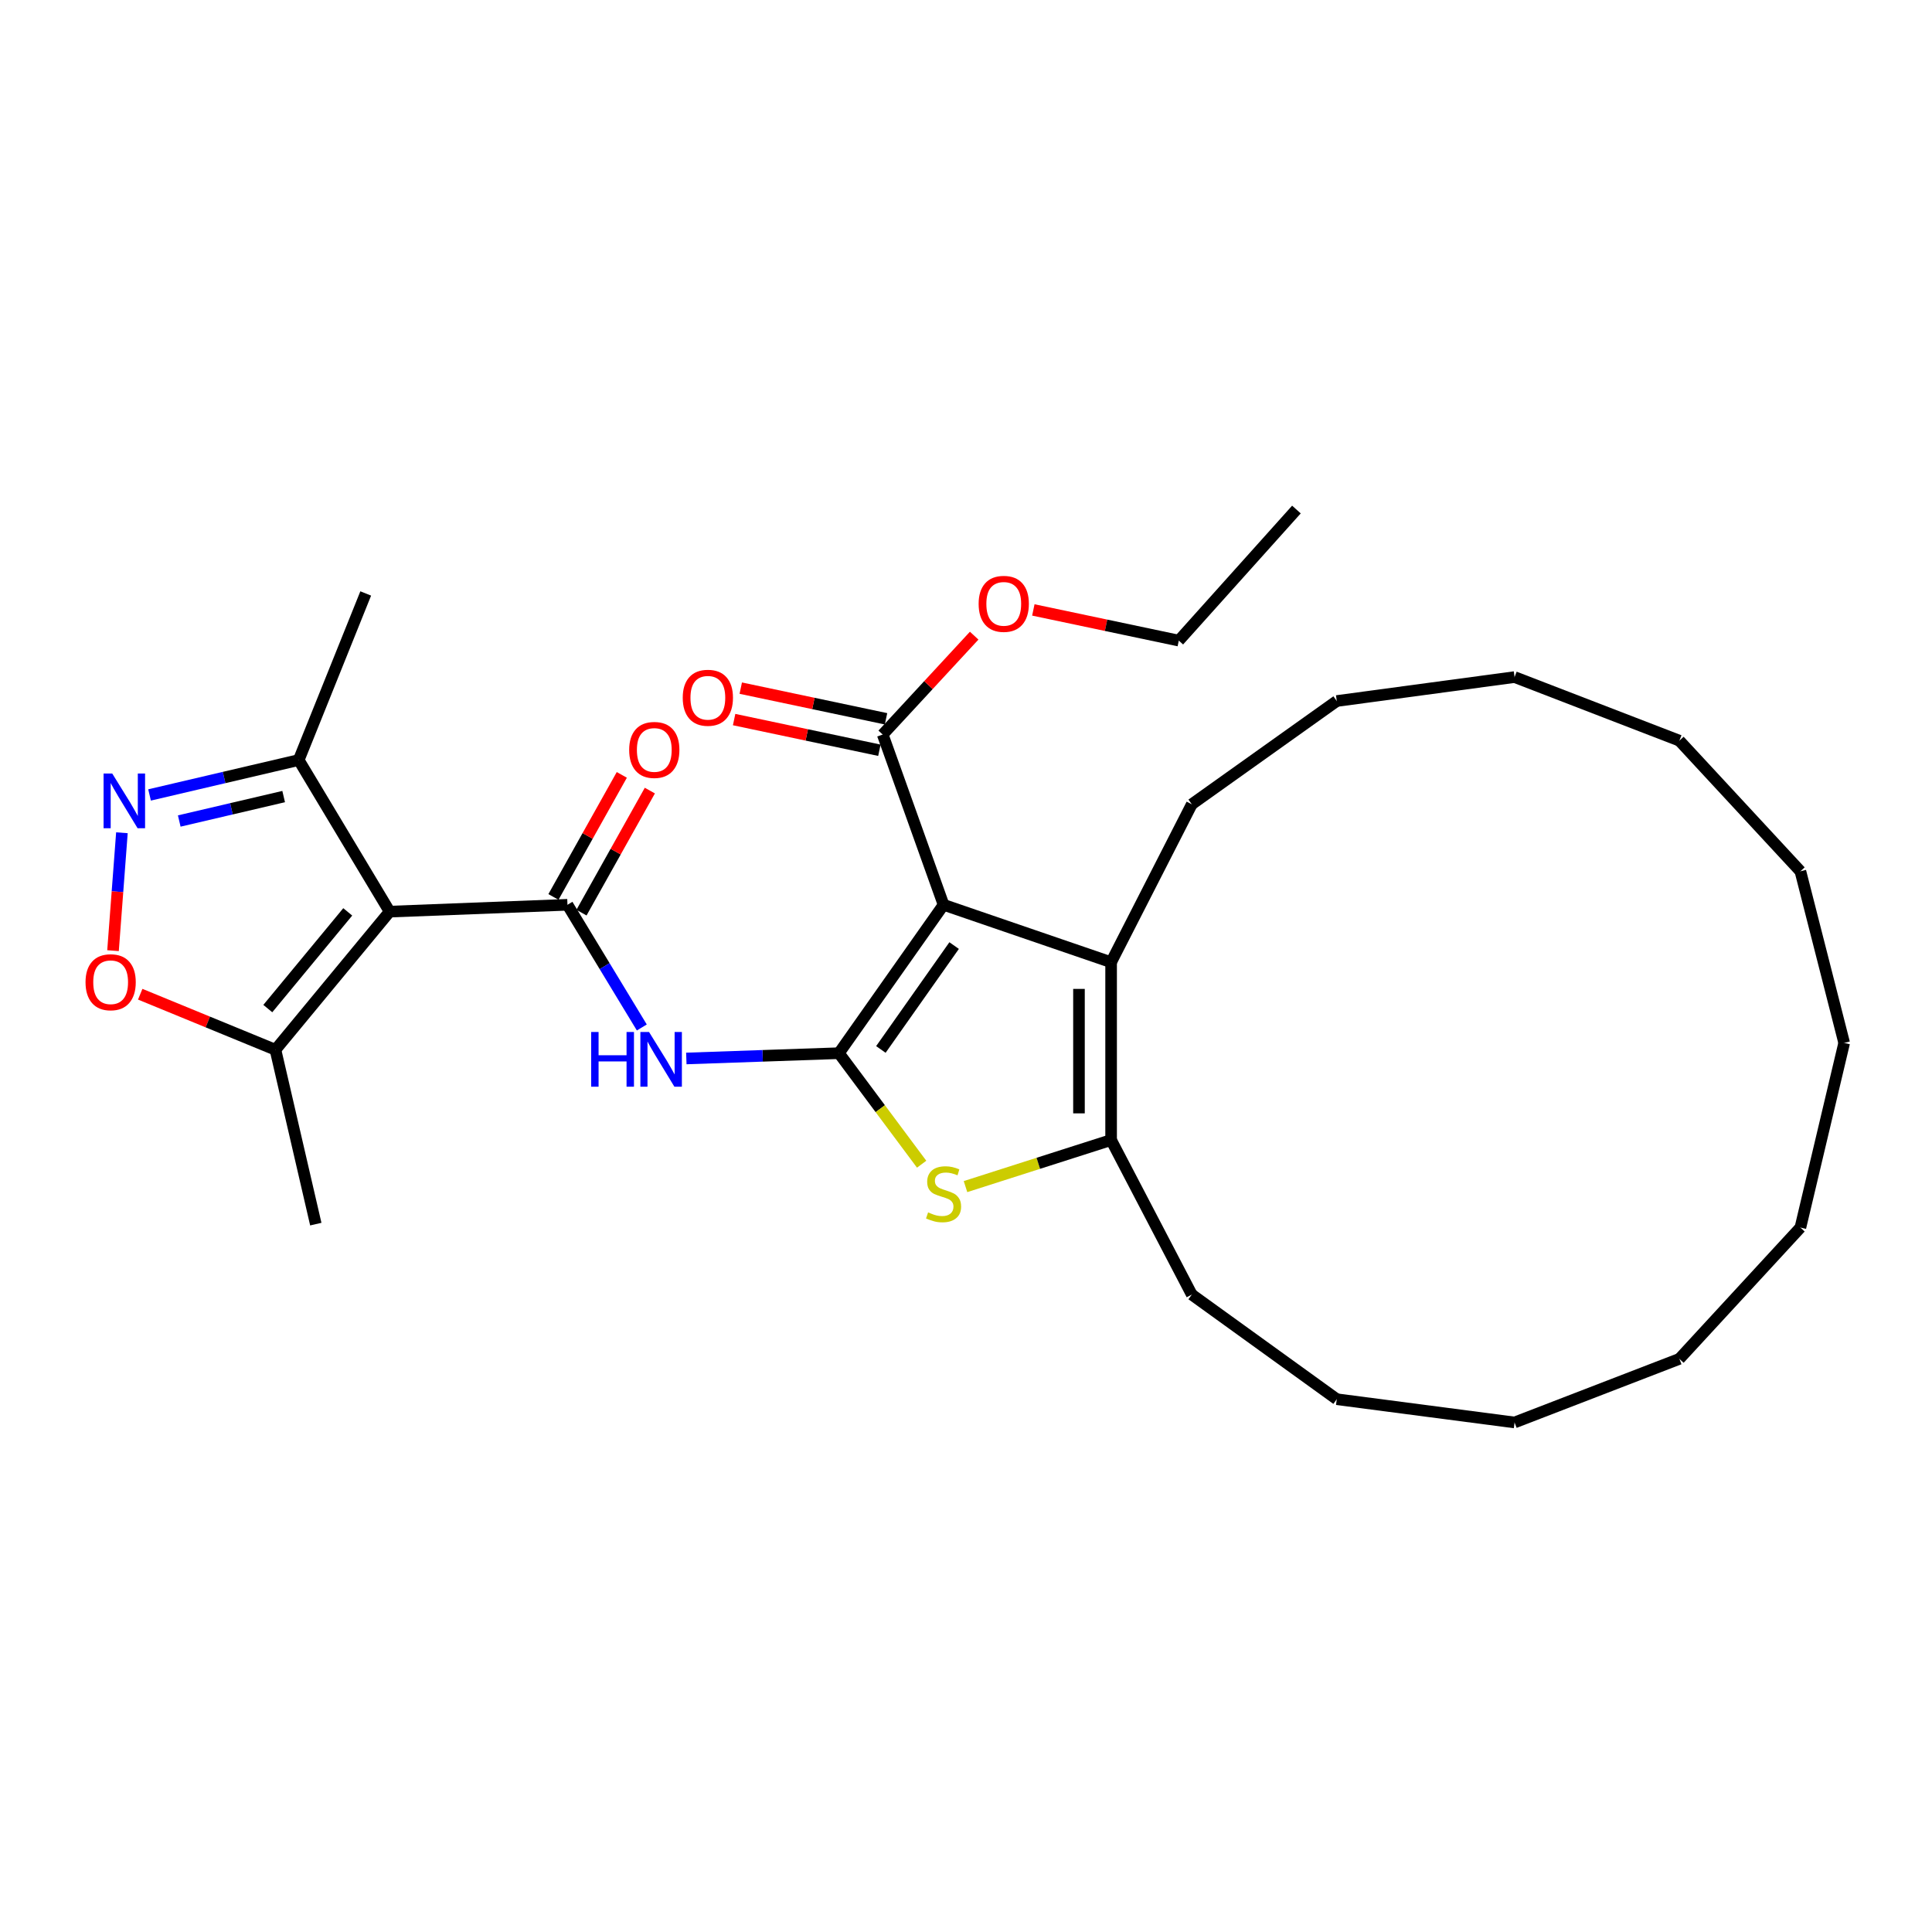 <?xml version='1.0' encoding='iso-8859-1'?>
<svg version='1.1' baseProfile='full'
              xmlns='http://www.w3.org/2000/svg'
                      xmlns:rdkit='http://www.rdkit.org/xml'
                      xmlns:xlink='http://www.w3.org/1999/xlink'
                  xml:space='preserve'
width='1000px' height='1000px' viewBox='0 0 1000 1000'>
<!-- END OF HEADER -->
<rect style='opacity:1.0;fill:#FFFFFF;stroke:none' width='1000' height='1000' x='0' y='0'> </rect>
<path class='bond-0' d='M 434.22,545.127 L 488.386,468.32' style='fill:none;fill-rule:evenodd;stroke:#000000;stroke-width:6px;stroke-linecap:butt;stroke-linejoin:miter;stroke-opacity:1' />
<path class='bond-0' d='M 455.94,543.193 L 493.856,489.428' style='fill:none;fill-rule:evenodd;stroke:#000000;stroke-width:6px;stroke-linecap:butt;stroke-linejoin:miter;stroke-opacity:1' />
<path class='bond-3' d='M 434.22,545.127 L 455.63,573.857' style='fill:none;fill-rule:evenodd;stroke:#000000;stroke-width:6px;stroke-linecap:butt;stroke-linejoin:miter;stroke-opacity:1' />
<path class='bond-3' d='M 455.63,573.857 L 477.04,602.587' style='fill:none;fill-rule:evenodd;stroke:#CCCC00;stroke-width:6px;stroke-linecap:butt;stroke-linejoin:miter;stroke-opacity:1' />
<path class='bond-5' d='M 434.22,545.127 L 394.732,546.495' style='fill:none;fill-rule:evenodd;stroke:#000000;stroke-width:6px;stroke-linecap:butt;stroke-linejoin:miter;stroke-opacity:1' />
<path class='bond-5' d='M 394.732,546.495 L 355.243,547.864' style='fill:none;fill-rule:evenodd;stroke:#0000FF;stroke-width:6px;stroke-linecap:butt;stroke-linejoin:miter;stroke-opacity:1' />
<path class='bond-4' d='M 488.386,468.32 L 575.11,498.05' style='fill:none;fill-rule:evenodd;stroke:#000000;stroke-width:6px;stroke-linecap:butt;stroke-linejoin:miter;stroke-opacity:1' />
<path class='bond-10' d='M 488.386,468.32 L 456.89,380.191' style='fill:none;fill-rule:evenodd;stroke:#000000;stroke-width:6px;stroke-linecap:butt;stroke-linejoin:miter;stroke-opacity:1' />
<path class='bond-1' d='M 201.681,471.859 L 293.719,468.32' style='fill:none;fill-rule:evenodd;stroke:#000000;stroke-width:6px;stroke-linecap:butt;stroke-linejoin:miter;stroke-opacity:1' />
<path class='bond-9' d='M 201.681,471.859 L 142.571,543.362' style='fill:none;fill-rule:evenodd;stroke:#000000;stroke-width:6px;stroke-linecap:butt;stroke-linejoin:miter;stroke-opacity:1' />
<path class='bond-9' d='M 179.994,471.985 L 138.617,522.037' style='fill:none;fill-rule:evenodd;stroke:#000000;stroke-width:6px;stroke-linecap:butt;stroke-linejoin:miter;stroke-opacity:1' />
<path class='bond-11' d='M 201.681,471.859 L 154.613,393.397' style='fill:none;fill-rule:evenodd;stroke:#000000;stroke-width:6px;stroke-linecap:butt;stroke-linejoin:miter;stroke-opacity:1' />
<path class='bond-2' d='M 293.719,468.32 L 312.961,500.068' style='fill:none;fill-rule:evenodd;stroke:#000000;stroke-width:6px;stroke-linecap:butt;stroke-linejoin:miter;stroke-opacity:1' />
<path class='bond-2' d='M 312.961,500.068 L 332.202,531.817' style='fill:none;fill-rule:evenodd;stroke:#0000FF;stroke-width:6px;stroke-linecap:butt;stroke-linejoin:miter;stroke-opacity:1' />
<path class='bond-12' d='M 300.976,472.384 L 318.669,440.796' style='fill:none;fill-rule:evenodd;stroke:#000000;stroke-width:6px;stroke-linecap:butt;stroke-linejoin:miter;stroke-opacity:1' />
<path class='bond-12' d='M 318.669,440.796 L 336.363,409.207' style='fill:none;fill-rule:evenodd;stroke:#FF0000;stroke-width:6px;stroke-linecap:butt;stroke-linejoin:miter;stroke-opacity:1' />
<path class='bond-12' d='M 286.462,464.255 L 304.156,432.666' style='fill:none;fill-rule:evenodd;stroke:#000000;stroke-width:6px;stroke-linecap:butt;stroke-linejoin:miter;stroke-opacity:1' />
<path class='bond-12' d='M 304.156,432.666 L 321.849,401.078' style='fill:none;fill-rule:evenodd;stroke:#FF0000;stroke-width:6px;stroke-linecap:butt;stroke-linejoin:miter;stroke-opacity:1' />
<path class='bond-6' d='M 499.742,614.181 L 537.426,602.13' style='fill:none;fill-rule:evenodd;stroke:#CCCC00;stroke-width:6px;stroke-linecap:butt;stroke-linejoin:miter;stroke-opacity:1' />
<path class='bond-6' d='M 537.426,602.13 L 575.11,590.079' style='fill:none;fill-rule:evenodd;stroke:#000000;stroke-width:6px;stroke-linecap:butt;stroke-linejoin:miter;stroke-opacity:1' />
<path class='bond-15' d='M 575.11,498.05 L 616.873,416.289' style='fill:none;fill-rule:evenodd;stroke:#000000;stroke-width:6px;stroke-linecap:butt;stroke-linejoin:miter;stroke-opacity:1' />
<path class='bond-30' d='M 575.11,498.05 L 575.11,590.079' style='fill:none;fill-rule:evenodd;stroke:#000000;stroke-width:6px;stroke-linecap:butt;stroke-linejoin:miter;stroke-opacity:1' />
<path class='bond-30' d='M 558.475,511.854 L 558.475,576.274' style='fill:none;fill-rule:evenodd;stroke:#000000;stroke-width:6px;stroke-linecap:butt;stroke-linejoin:miter;stroke-opacity:1' />
<path class='bond-16' d='M 575.11,590.079 L 616.873,670.075' style='fill:none;fill-rule:evenodd;stroke:#000000;stroke-width:6px;stroke-linecap:butt;stroke-linejoin:miter;stroke-opacity:1' />
<path class='bond-7' d='M 77.407,411.468 L 116.01,402.432' style='fill:none;fill-rule:evenodd;stroke:#0000FF;stroke-width:6px;stroke-linecap:butt;stroke-linejoin:miter;stroke-opacity:1' />
<path class='bond-7' d='M 116.01,402.432 L 154.613,393.397' style='fill:none;fill-rule:evenodd;stroke:#000000;stroke-width:6px;stroke-linecap:butt;stroke-linejoin:miter;stroke-opacity:1' />
<path class='bond-7' d='M 92.779,424.954 L 119.801,418.63' style='fill:none;fill-rule:evenodd;stroke:#0000FF;stroke-width:6px;stroke-linecap:butt;stroke-linejoin:miter;stroke-opacity:1' />
<path class='bond-7' d='M 119.801,418.63 L 146.824,412.305' style='fill:none;fill-rule:evenodd;stroke:#000000;stroke-width:6px;stroke-linecap:butt;stroke-linejoin:miter;stroke-opacity:1' />
<path class='bond-31' d='M 63.104,431.035 L 60.801,461.548' style='fill:none;fill-rule:evenodd;stroke:#0000FF;stroke-width:6px;stroke-linecap:butt;stroke-linejoin:miter;stroke-opacity:1' />
<path class='bond-31' d='M 60.801,461.548 L 58.498,492.06' style='fill:none;fill-rule:evenodd;stroke:#FF0000;stroke-width:6px;stroke-linecap:butt;stroke-linejoin:miter;stroke-opacity:1' />
<path class='bond-8' d='M 72.576,514.606 L 107.574,528.984' style='fill:none;fill-rule:evenodd;stroke:#FF0000;stroke-width:6px;stroke-linecap:butt;stroke-linejoin:miter;stroke-opacity:1' />
<path class='bond-8' d='M 107.574,528.984 L 142.571,543.362' style='fill:none;fill-rule:evenodd;stroke:#000000;stroke-width:6px;stroke-linecap:butt;stroke-linejoin:miter;stroke-opacity:1' />
<path class='bond-17' d='M 142.571,543.362 L 163.458,633.607' style='fill:none;fill-rule:evenodd;stroke:#000000;stroke-width:6px;stroke-linecap:butt;stroke-linejoin:miter;stroke-opacity:1' />
<path class='bond-13' d='M 458.609,372.053 L 421.013,364.114' style='fill:none;fill-rule:evenodd;stroke:#000000;stroke-width:6px;stroke-linecap:butt;stroke-linejoin:miter;stroke-opacity:1' />
<path class='bond-13' d='M 421.013,364.114 L 383.417,356.175' style='fill:none;fill-rule:evenodd;stroke:#FF0000;stroke-width:6px;stroke-linecap:butt;stroke-linejoin:miter;stroke-opacity:1' />
<path class='bond-13' d='M 455.172,388.329 L 417.576,380.39' style='fill:none;fill-rule:evenodd;stroke:#000000;stroke-width:6px;stroke-linecap:butt;stroke-linejoin:miter;stroke-opacity:1' />
<path class='bond-13' d='M 417.576,380.39 L 379.98,372.451' style='fill:none;fill-rule:evenodd;stroke:#FF0000;stroke-width:6px;stroke-linecap:butt;stroke-linejoin:miter;stroke-opacity:1' />
<path class='bond-14' d='M 456.89,380.191 L 480.562,354.602' style='fill:none;fill-rule:evenodd;stroke:#000000;stroke-width:6px;stroke-linecap:butt;stroke-linejoin:miter;stroke-opacity:1' />
<path class='bond-14' d='M 480.562,354.602 L 504.233,329.014' style='fill:none;fill-rule:evenodd;stroke:#FF0000;stroke-width:6px;stroke-linecap:butt;stroke-linejoin:miter;stroke-opacity:1' />
<path class='bond-18' d='M 154.613,393.397 L 189.297,307.172' style='fill:none;fill-rule:evenodd;stroke:#000000;stroke-width:6px;stroke-linecap:butt;stroke-linejoin:miter;stroke-opacity:1' />
<path class='bond-19' d='M 534.855,315.698 L 572.5,323.639' style='fill:none;fill-rule:evenodd;stroke:#FF0000;stroke-width:6px;stroke-linecap:butt;stroke-linejoin:miter;stroke-opacity:1' />
<path class='bond-19' d='M 572.5,323.639 L 610.145,331.58' style='fill:none;fill-rule:evenodd;stroke:#000000;stroke-width:6px;stroke-linecap:butt;stroke-linejoin:miter;stroke-opacity:1' />
<path class='bond-20' d='M 616.873,416.289 L 691.906,362.844' style='fill:none;fill-rule:evenodd;stroke:#000000;stroke-width:6px;stroke-linecap:butt;stroke-linejoin:miter;stroke-opacity:1' />
<path class='bond-21' d='M 616.873,670.075 L 691.906,724.231' style='fill:none;fill-rule:evenodd;stroke:#000000;stroke-width:6px;stroke-linecap:butt;stroke-linejoin:miter;stroke-opacity:1' />
<path class='bond-22' d='M 610.145,331.58 L 671.029,263.736' style='fill:none;fill-rule:evenodd;stroke:#000000;stroke-width:6px;stroke-linecap:butt;stroke-linejoin:miter;stroke-opacity:1' />
<path class='bond-27' d='M 691.906,362.844 L 783.935,350.451' style='fill:none;fill-rule:evenodd;stroke:#000000;stroke-width:6px;stroke-linecap:butt;stroke-linejoin:miter;stroke-opacity:1' />
<path class='bond-29' d='M 691.906,724.231 L 783.935,736.264' style='fill:none;fill-rule:evenodd;stroke:#000000;stroke-width:6px;stroke-linecap:butt;stroke-linejoin:miter;stroke-opacity:1' />
<path class='bond-23' d='M 931.885,450.982 L 869.245,383.37' style='fill:none;fill-rule:evenodd;stroke:#000000;stroke-width:6px;stroke-linecap:butt;stroke-linejoin:miter;stroke-opacity:1' />
<path class='bond-32' d='M 931.885,450.982 L 954.545,539.813' style='fill:none;fill-rule:evenodd;stroke:#000000;stroke-width:6px;stroke-linecap:butt;stroke-linejoin:miter;stroke-opacity:1' />
<path class='bond-24' d='M 954.545,539.813 L 931.885,635.391' style='fill:none;fill-rule:evenodd;stroke:#000000;stroke-width:6px;stroke-linecap:butt;stroke-linejoin:miter;stroke-opacity:1' />
<path class='bond-25' d='M 931.885,635.391 L 869.245,703.345' style='fill:none;fill-rule:evenodd;stroke:#000000;stroke-width:6px;stroke-linecap:butt;stroke-linejoin:miter;stroke-opacity:1' />
<path class='bond-26' d='M 869.245,703.345 L 783.935,736.264' style='fill:none;fill-rule:evenodd;stroke:#000000;stroke-width:6px;stroke-linecap:butt;stroke-linejoin:miter;stroke-opacity:1' />
<path class='bond-28' d='M 783.935,350.451 L 869.245,383.37' style='fill:none;fill-rule:evenodd;stroke:#000000;stroke-width:6px;stroke-linecap:butt;stroke-linejoin:miter;stroke-opacity:1' />
<path  class='atom-4' d='M 480.386 627.533
Q 480.706 627.653, 482.026 628.213
Q 483.346 628.773, 484.786 629.133
Q 486.266 629.453, 487.706 629.453
Q 490.386 629.453, 491.946 628.173
Q 493.506 626.853, 493.506 624.573
Q 493.506 623.013, 492.706 622.053
Q 491.946 621.093, 490.746 620.573
Q 489.546 620.053, 487.546 619.453
Q 485.026 618.693, 483.506 617.973
Q 482.026 617.253, 480.946 615.733
Q 479.906 614.213, 479.906 611.653
Q 479.906 608.093, 482.306 605.893
Q 484.746 603.693, 489.546 603.693
Q 492.826 603.693, 496.546 605.253
L 495.626 608.333
Q 492.226 606.933, 489.666 606.933
Q 486.906 606.933, 485.386 608.093
Q 483.866 609.213, 483.906 611.173
Q 483.906 612.693, 484.666 613.613
Q 485.466 614.533, 486.586 615.053
Q 487.746 615.573, 489.666 616.173
Q 492.226 616.973, 493.746 617.773
Q 495.266 618.573, 496.346 620.213
Q 497.466 621.813, 497.466 624.573
Q 497.466 628.493, 494.826 630.613
Q 492.226 632.693, 487.866 632.693
Q 485.346 632.693, 483.426 632.133
Q 481.546 631.613, 479.306 630.693
L 480.386 627.533
' fill='#CCCC00'/>
<path  class='atom-6' d='M 305.981 534.156
L 309.821 534.156
L 309.821 546.196
L 324.301 546.196
L 324.301 534.156
L 328.141 534.156
L 328.141 562.476
L 324.301 562.476
L 324.301 549.396
L 309.821 549.396
L 309.821 562.476
L 305.981 562.476
L 305.981 534.156
' fill='#0000FF'/>
<path  class='atom-6' d='M 335.941 534.156
L 345.221 549.156
Q 346.141 550.636, 347.621 553.316
Q 349.101 555.996, 349.181 556.156
L 349.181 534.156
L 352.941 534.156
L 352.941 562.476
L 349.061 562.476
L 339.101 546.076
Q 337.941 544.156, 336.701 541.956
Q 335.501 539.756, 335.141 539.076
L 335.141 562.476
L 331.461 562.476
L 331.461 534.156
L 335.941 534.156
' fill='#0000FF'/>
<path  class='atom-8' d='M 58.09 400.364
L 67.37 415.364
Q 68.29 416.844, 69.77 419.524
Q 71.25 422.204, 71.33 422.364
L 71.33 400.364
L 75.09 400.364
L 75.09 428.684
L 71.21 428.684
L 61.25 412.284
Q 60.09 410.364, 58.85 408.164
Q 57.65 405.964, 57.29 405.284
L 57.29 428.684
L 53.61 428.684
L 53.61 400.364
L 58.09 400.364
' fill='#0000FF'/>
<path  class='atom-9' d='M 44.271 508.398
Q 44.271 501.598, 47.631 497.798
Q 50.991 493.998, 57.271 493.998
Q 63.551 493.998, 66.911 497.798
Q 70.271 501.598, 70.271 508.398
Q 70.271 515.278, 66.871 519.198
Q 63.471 523.078, 57.271 523.078
Q 51.031 523.078, 47.631 519.198
Q 44.271 515.318, 44.271 508.398
M 57.271 519.878
Q 61.591 519.878, 63.911 516.998
Q 66.271 514.078, 66.271 508.398
Q 66.271 502.838, 63.911 500.038
Q 61.591 497.198, 57.271 497.198
Q 52.951 497.198, 50.591 499.998
Q 48.271 502.798, 48.271 508.398
Q 48.271 514.118, 50.591 516.998
Q 52.951 519.878, 57.271 519.878
' fill='#FF0000'/>
<path  class='atom-13' d='M 325.661 388.163
Q 325.661 381.363, 329.021 377.563
Q 332.381 373.763, 338.661 373.763
Q 344.941 373.763, 348.301 377.563
Q 351.661 381.363, 351.661 388.163
Q 351.661 395.043, 348.261 398.963
Q 344.861 402.843, 338.661 402.843
Q 332.421 402.843, 329.021 398.963
Q 325.661 395.083, 325.661 388.163
M 338.661 399.643
Q 342.981 399.643, 345.301 396.763
Q 347.661 393.843, 347.661 388.163
Q 347.661 382.603, 345.301 379.803
Q 342.981 376.963, 338.661 376.963
Q 334.341 376.963, 331.981 379.763
Q 329.661 382.563, 329.661 388.163
Q 329.661 393.883, 331.981 396.763
Q 334.341 399.643, 338.661 399.643
' fill='#FF0000'/>
<path  class='atom-14' d='M 353.386 361.159
Q 353.386 354.359, 356.746 350.559
Q 360.106 346.759, 366.386 346.759
Q 372.666 346.759, 376.026 350.559
Q 379.386 354.359, 379.386 361.159
Q 379.386 368.039, 375.986 371.959
Q 372.586 375.839, 366.386 375.839
Q 360.146 375.839, 356.746 371.959
Q 353.386 368.079, 353.386 361.159
M 366.386 372.639
Q 370.706 372.639, 373.026 369.759
Q 375.386 366.839, 375.386 361.159
Q 375.386 355.599, 373.026 352.799
Q 370.706 349.959, 366.386 349.959
Q 362.066 349.959, 359.706 352.759
Q 357.386 355.559, 357.386 361.159
Q 357.386 366.879, 359.706 369.759
Q 362.066 372.639, 366.386 372.639
' fill='#FF0000'/>
<path  class='atom-15' d='M 506.54 312.548
Q 506.54 305.748, 509.9 301.948
Q 513.26 298.148, 519.54 298.148
Q 525.82 298.148, 529.18 301.948
Q 532.54 305.748, 532.54 312.548
Q 532.54 319.428, 529.14 323.348
Q 525.74 327.228, 519.54 327.228
Q 513.3 327.228, 509.9 323.348
Q 506.54 319.468, 506.54 312.548
M 519.54 324.028
Q 523.86 324.028, 526.18 321.148
Q 528.54 318.228, 528.54 312.548
Q 528.54 306.988, 526.18 304.188
Q 523.86 301.348, 519.54 301.348
Q 515.22 301.348, 512.86 304.148
Q 510.54 306.948, 510.54 312.548
Q 510.54 318.268, 512.86 321.148
Q 515.22 324.028, 519.54 324.028
' fill='#FF0000'/>
</svg>

